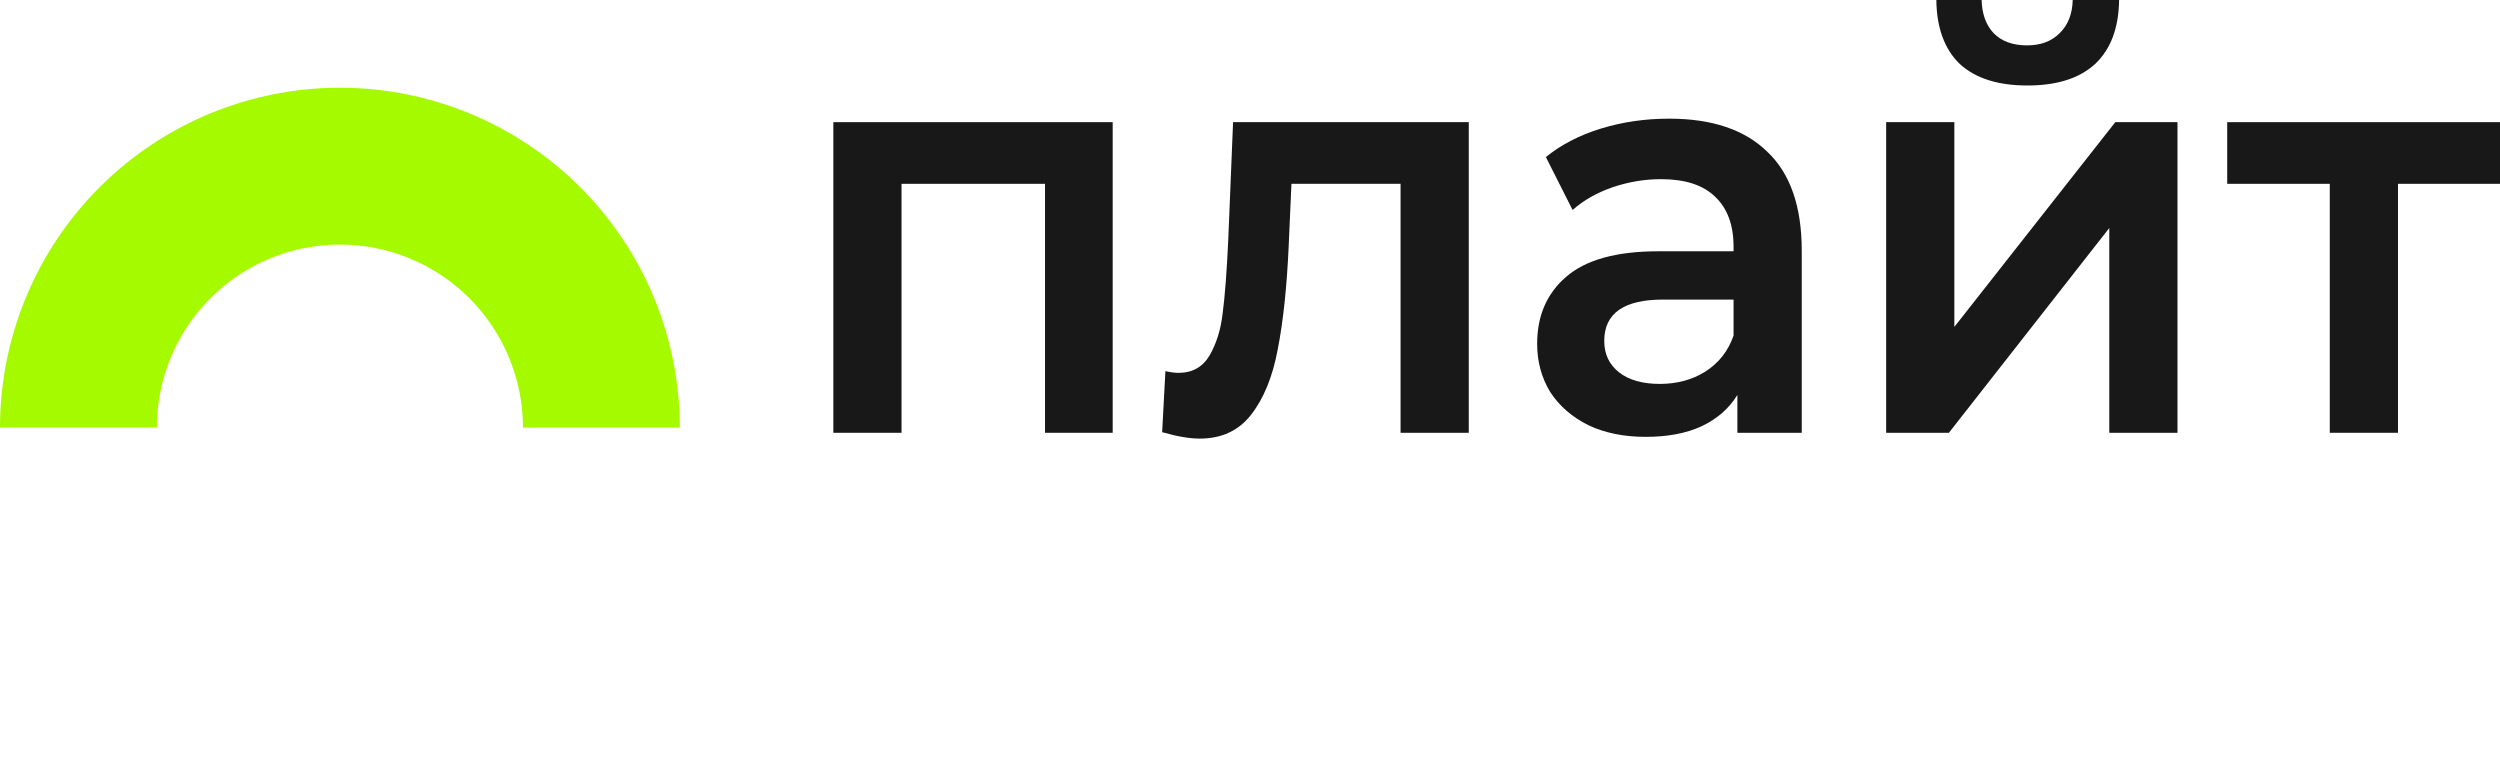 <svg width="140" height="43" viewBox="0 0 140 43" fill="none" xmlns="http://www.w3.org/2000/svg">
<path d="M62.31 6.841V24.236H58.521V10.294H50.486V24.236H46.667V6.841H62.31Z" fill="#181818"/>
<path d="M82.251 6.841V24.236H78.431V10.294H72.321L72.168 13.747C72.066 16.049 71.863 17.981 71.557 19.545C71.272 21.087 70.773 22.314 70.06 23.226C69.368 24.116 68.41 24.561 67.188 24.561C66.618 24.561 65.915 24.442 65.08 24.203L65.263 20.783C65.548 20.848 65.793 20.88 65.997 20.88C66.771 20.88 67.351 20.555 67.738 19.903C68.125 19.23 68.37 18.437 68.471 17.525C68.594 16.591 68.695 15.267 68.777 13.551L69.052 6.841H82.251Z" fill="#181818"/>
<path d="M93.474 6.645C95.877 6.645 97.71 7.264 98.973 8.502C100.257 9.718 100.898 11.564 100.898 14.04V24.236H97.293V22.118C96.825 22.878 96.152 23.465 95.276 23.877C94.421 24.268 93.382 24.464 92.16 24.464C90.938 24.464 89.869 24.247 88.952 23.812C88.035 23.356 87.323 22.737 86.813 21.955C86.325 21.152 86.08 20.251 86.08 19.252C86.08 17.688 86.62 16.439 87.699 15.506C88.799 14.55 90.52 14.072 92.863 14.072H97.079V13.812C97.079 12.596 96.733 11.662 96.04 11.01C95.368 10.359 94.36 10.033 93.016 10.033C92.099 10.033 91.193 10.185 90.296 10.489C89.421 10.793 88.677 11.217 88.066 11.759L86.569 8.795C87.424 8.1 88.453 7.568 89.655 7.199C90.856 6.83 92.13 6.645 93.474 6.645ZM92.954 21.499C93.912 21.499 94.757 21.271 95.49 20.815C96.244 20.337 96.774 19.664 97.079 18.796V16.776H93.138C90.938 16.776 89.838 17.547 89.838 19.089C89.838 19.827 90.113 20.413 90.663 20.848C91.213 21.282 91.977 21.499 92.954 21.499Z" fill="#181818"/>
<path d="M105.624 6.841H109.443V18.307L118.456 6.841H121.939V24.236H118.12V12.769L109.138 24.236H105.624V6.841ZM113.537 4.788C111.887 4.788 110.625 4.387 109.749 3.583C108.893 2.758 108.455 1.564 108.435 0H110.971C110.991 0.782 111.215 1.401 111.643 1.857C112.091 2.313 112.712 2.541 113.507 2.541C114.281 2.541 114.892 2.313 115.34 1.857C115.808 1.401 116.053 0.782 116.073 0H118.67C118.65 1.564 118.202 2.758 117.326 3.583C116.45 4.387 115.187 4.788 113.537 4.788Z" fill="#181818"/>
<path d="M140 10.294H134.287V24.236H130.468V10.294H124.724V6.841H140V10.294Z" fill="#181818"/>
<path d="M0 23.947C4.41347e-07 18.899 2.005 14.057 5.575 10.487C9.145 6.918 13.987 4.912 19.035 4.912C24.084 4.912 28.925 6.918 32.495 10.487C36.065 14.057 38.07 18.899 38.07 23.947L29.286 23.947C29.286 21.228 28.206 18.621 26.284 16.698C24.361 14.776 21.754 13.696 19.035 13.696C16.316 13.696 13.709 14.776 11.786 16.698C9.864 18.621 8.784 21.228 8.784 23.947L0 23.947Z" fill="#A5FA00"/>
</svg>
